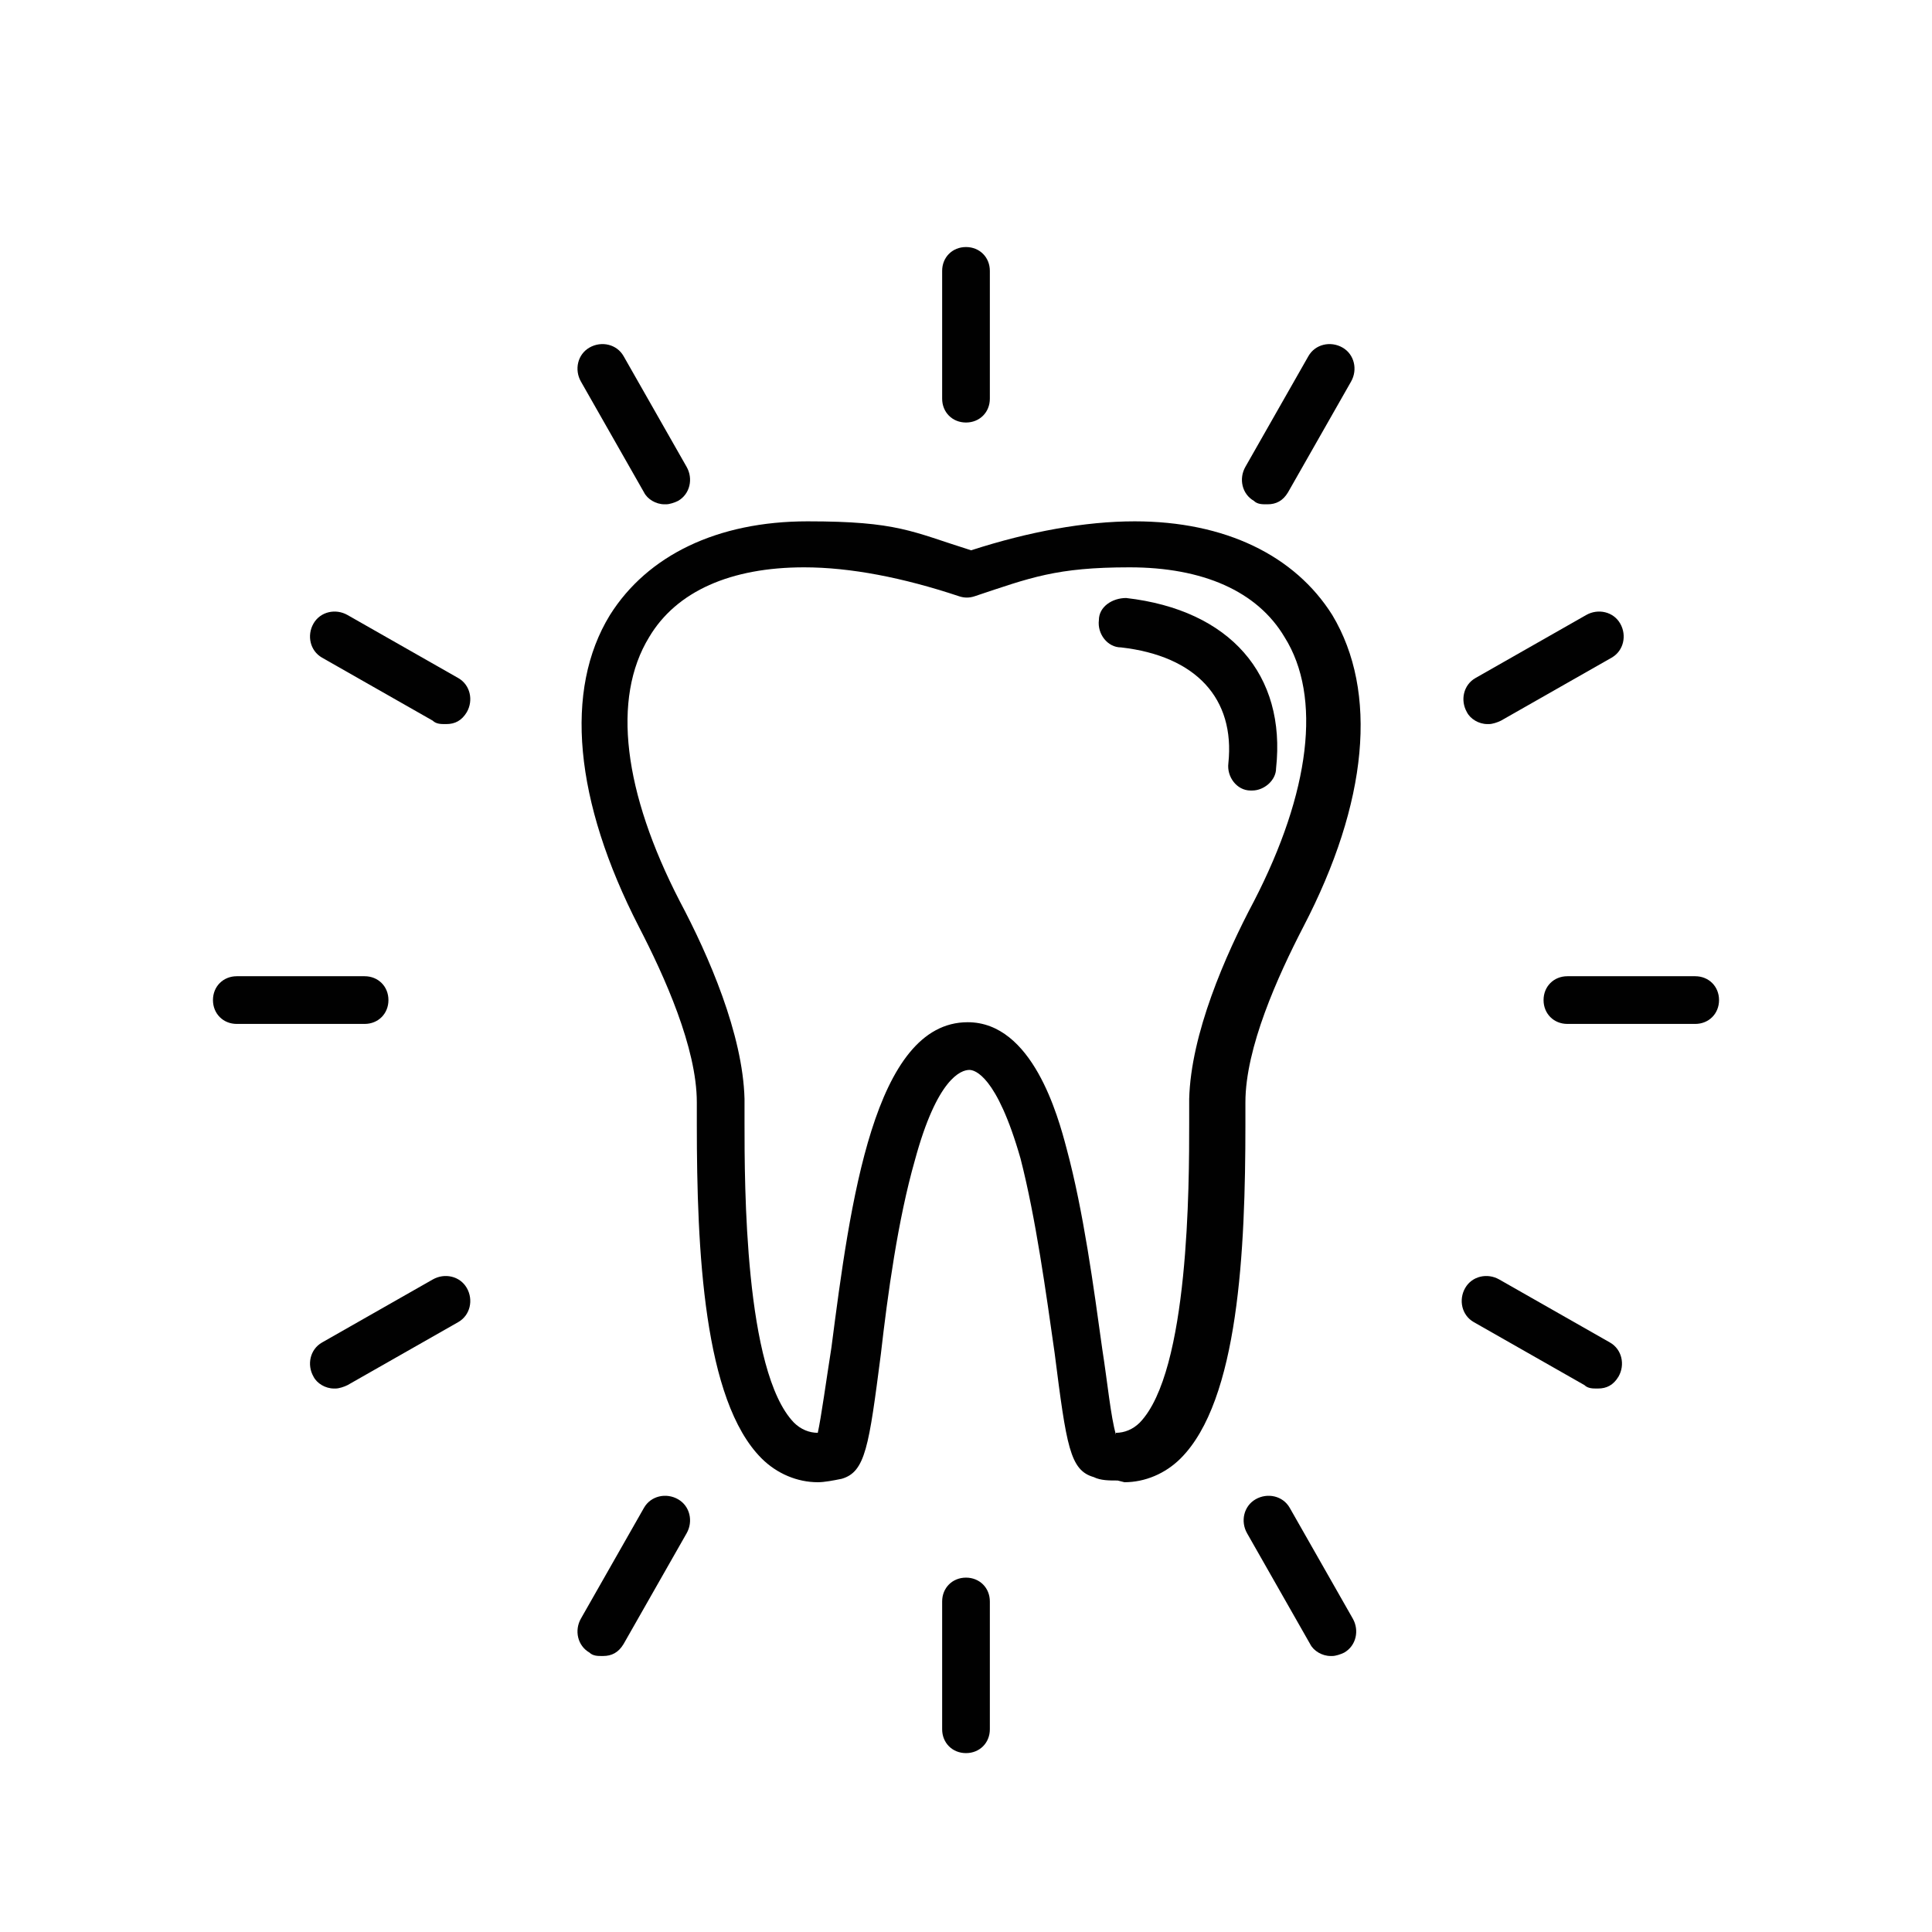 <?xml version="1.0" encoding="UTF-8"?>
<svg id="Layer_1" xmlns="http://www.w3.org/2000/svg" version="1.1" viewBox="0 0 113.4 113.4">
  <!-- Generator: Adobe Illustrator 29.1.0, SVG Export Plug-In . SVG Version: 2.1.0 Build 142)  -->
  <defs>
    <style>
      .st0 {
        fill: #010101;
      }
    </style>
  </defs>
  <path class="st0" d="M56.7,24.8c-.8,0-1.4-.6-1.4-1.4v-7.5c0-.8.6-1.4,1.4-1.4s1.4.6,1.4,1.4v7.5c0,.8-.6,1.4-1.4,1.4Z"/>
  <path class="st0" d="M74.3,29.6c-.2,0-.5,0-.7-.2-.7-.4-.9-1.3-.5-2l3.7-6.5c.4-.7,1.3-.9,2-.5.7.4.9,1.3.5,2l-3.7,6.5c-.3.5-.7.7-1.2.7Z"/>
  <path class="st0" d="M87.3,42.5c-.5,0-1-.3-1.2-.7-.4-.7-.2-1.6.5-2l6.5-3.7c.7-.4,1.6-.2,2,.5.4.7.2,1.6-.5,2l-6.5,3.7c-.2.1-.5.2-.7.2Z"/>
  <path class="st0" d="M99.5,60.1h-7.5c-.8,0-1.4-.6-1.4-1.4s.6-1.4,1.4-1.4h7.5c.8,0,1.4.6,1.4,1.4s-.6,1.4-1.4,1.4Z"/>
  <path class="st0" d="M93.7,81.5c-.2,0-.5,0-.7-.2l-6.5-3.7c-.7-.4-.9-1.3-.5-2,.4-.7,1.3-.9,2-.5l6.5,3.7c.7.4.9,1.3.5,2-.3.5-.7.7-1.2.7Z"/>
  <path class="st0" d="M78.1,97.2c-.5,0-1-.3-1.2-.7l-3.7-6.5c-.4-.7-.2-1.6.5-2,.7-.4,1.6-.2,2,.5l3.7,6.5c.4.7.2,1.6-.5,2-.2.1-.5.2-.7.2Z"/>
  <path class="st0" d="M56.7,102.9c-.8,0-1.4-.6-1.4-1.4v-7.5c0-.8.6-1.4,1.4-1.4s1.4.6,1.4,1.4v7.5c0,.8-.6,1.4-1.4,1.4Z"/>
  <path class="st0" d="M35.3,97.2c-.2,0-.5,0-.7-.2-.7-.4-.9-1.3-.5-2l3.7-6.5c.4-.7,1.3-.9,2-.5.7.4.9,1.3.5,2l-3.7,6.5c-.3.5-.7.7-1.2.7Z"/>
  <path class="st0" d="M19.6,81.5c-.5,0-1-.3-1.2-.7-.4-.7-.2-1.6.5-2l6.5-3.7c.7-.4,1.6-.2,2,.5.4.7.2,1.6-.5,2l-6.5,3.7c-.2.1-.5.2-.7.2Z"/>
  <path class="st0" d="M21.4,60.1h-7.5c-.8,0-1.4-.6-1.4-1.4s.6-1.4,1.4-1.4h7.5c.8,0,1.4.6,1.4,1.4s-.6,1.4-1.4,1.4Z"/>
  <path class="st0" d="M26.1,42.5c-.2,0-.5,0-.7-.2l-6.5-3.7c-.7-.4-.9-1.3-.5-2,.4-.7,1.3-.9,2-.5l6.5,3.7c.7.4.9,1.3.5,2-.3.5-.7.7-1.2.7Z"/>
  <path class="st0" d="M39,29.6c-.5,0-1-.3-1.2-.7l-3.7-6.5c-.4-.7-.2-1.6.5-2,.7-.4,1.6-.2,2,.5l3.7,6.5c.4.7.2,1.6-.5,2-.2.1-.5.2-.7.2Z"/>
  <path class="st0" d="M65.6,86.9c-.5,0-1,0-1.4-.2-1.4-.4-1.6-1.8-2.3-7.3-.5-3.5-1.1-7.9-2-11.4-1.4-4.9-2.7-5.2-3-5.2-.5,0-1.9.5-3.2,5.3-1,3.5-1.6,7.9-2,11.4-.7,5.4-.9,6.9-2.3,7.3-.5.1-1,.2-1.4.2-1.2,0-2.4-.5-3.3-1.4-3.4-3.4-3.8-12.2-3.8-19.6,0-.6,0-1,0-1.3,0-3.2-1.9-7.4-3.4-10.3-3.8-7.4-4.4-13.9-1.7-18.3,2.2-3.5,6.3-5.5,11.6-5.5s6.1.6,9.6,1.7c3.4-1.1,6.7-1.7,9.6-1.7,5.3,0,9.4,2,11.6,5.5,2.7,4.5,2.1,11-1.7,18.3-1.5,2.9-3.4,7.1-3.4,10.3,0,.3,0,.7,0,1.3,0,7.4-.4,16.2-3.8,19.6-.9.9-2.1,1.4-3.3,1.4h0ZM65.5,84.1c.5,0,1-.2,1.4-.6,2.9-3,2.9-14,2.9-17.6,0-.6,0-1.1,0-1.4.1-3.8,2.1-8.4,3.8-11.6,3.3-6.4,4-12,1.8-15.5-1.6-2.7-4.8-4.1-9.1-4.1s-5.8.6-9.1,1.7c-.3.1-.6.1-.9,0-3.3-1.1-6.4-1.7-9.1-1.7-4.3,0-7.5,1.4-9.1,4.1-2.2,3.6-1.5,9.1,1.8,15.5,1.7,3.2,3.7,7.8,3.8,11.6,0,.3,0,.8,0,1.4,0,3.6,0,14.6,2.9,17.6.4.4.9.6,1.4.6.2-.9.5-3.1.8-5,1.1-8.5,2.5-19.1,8-19.1h0c3.8,0,5.3,5.5,5.8,7.4,1,3.7,1.6,8.2,2.1,11.8.3,1.9.5,4,.8,5Z"/>
  <path class="st0" d="M73.6,46.4c0,0-.1,0-.2,0-.8,0-1.4-.8-1.3-1.6.4-3.8-1.9-6.3-6.3-6.8-.8,0-1.4-.8-1.3-1.6,0-.8.8-1.3,1.6-1.3,6.1.7,9.4,4.5,8.8,10,0,.7-.7,1.3-1.4,1.3Z"/>
</svg>